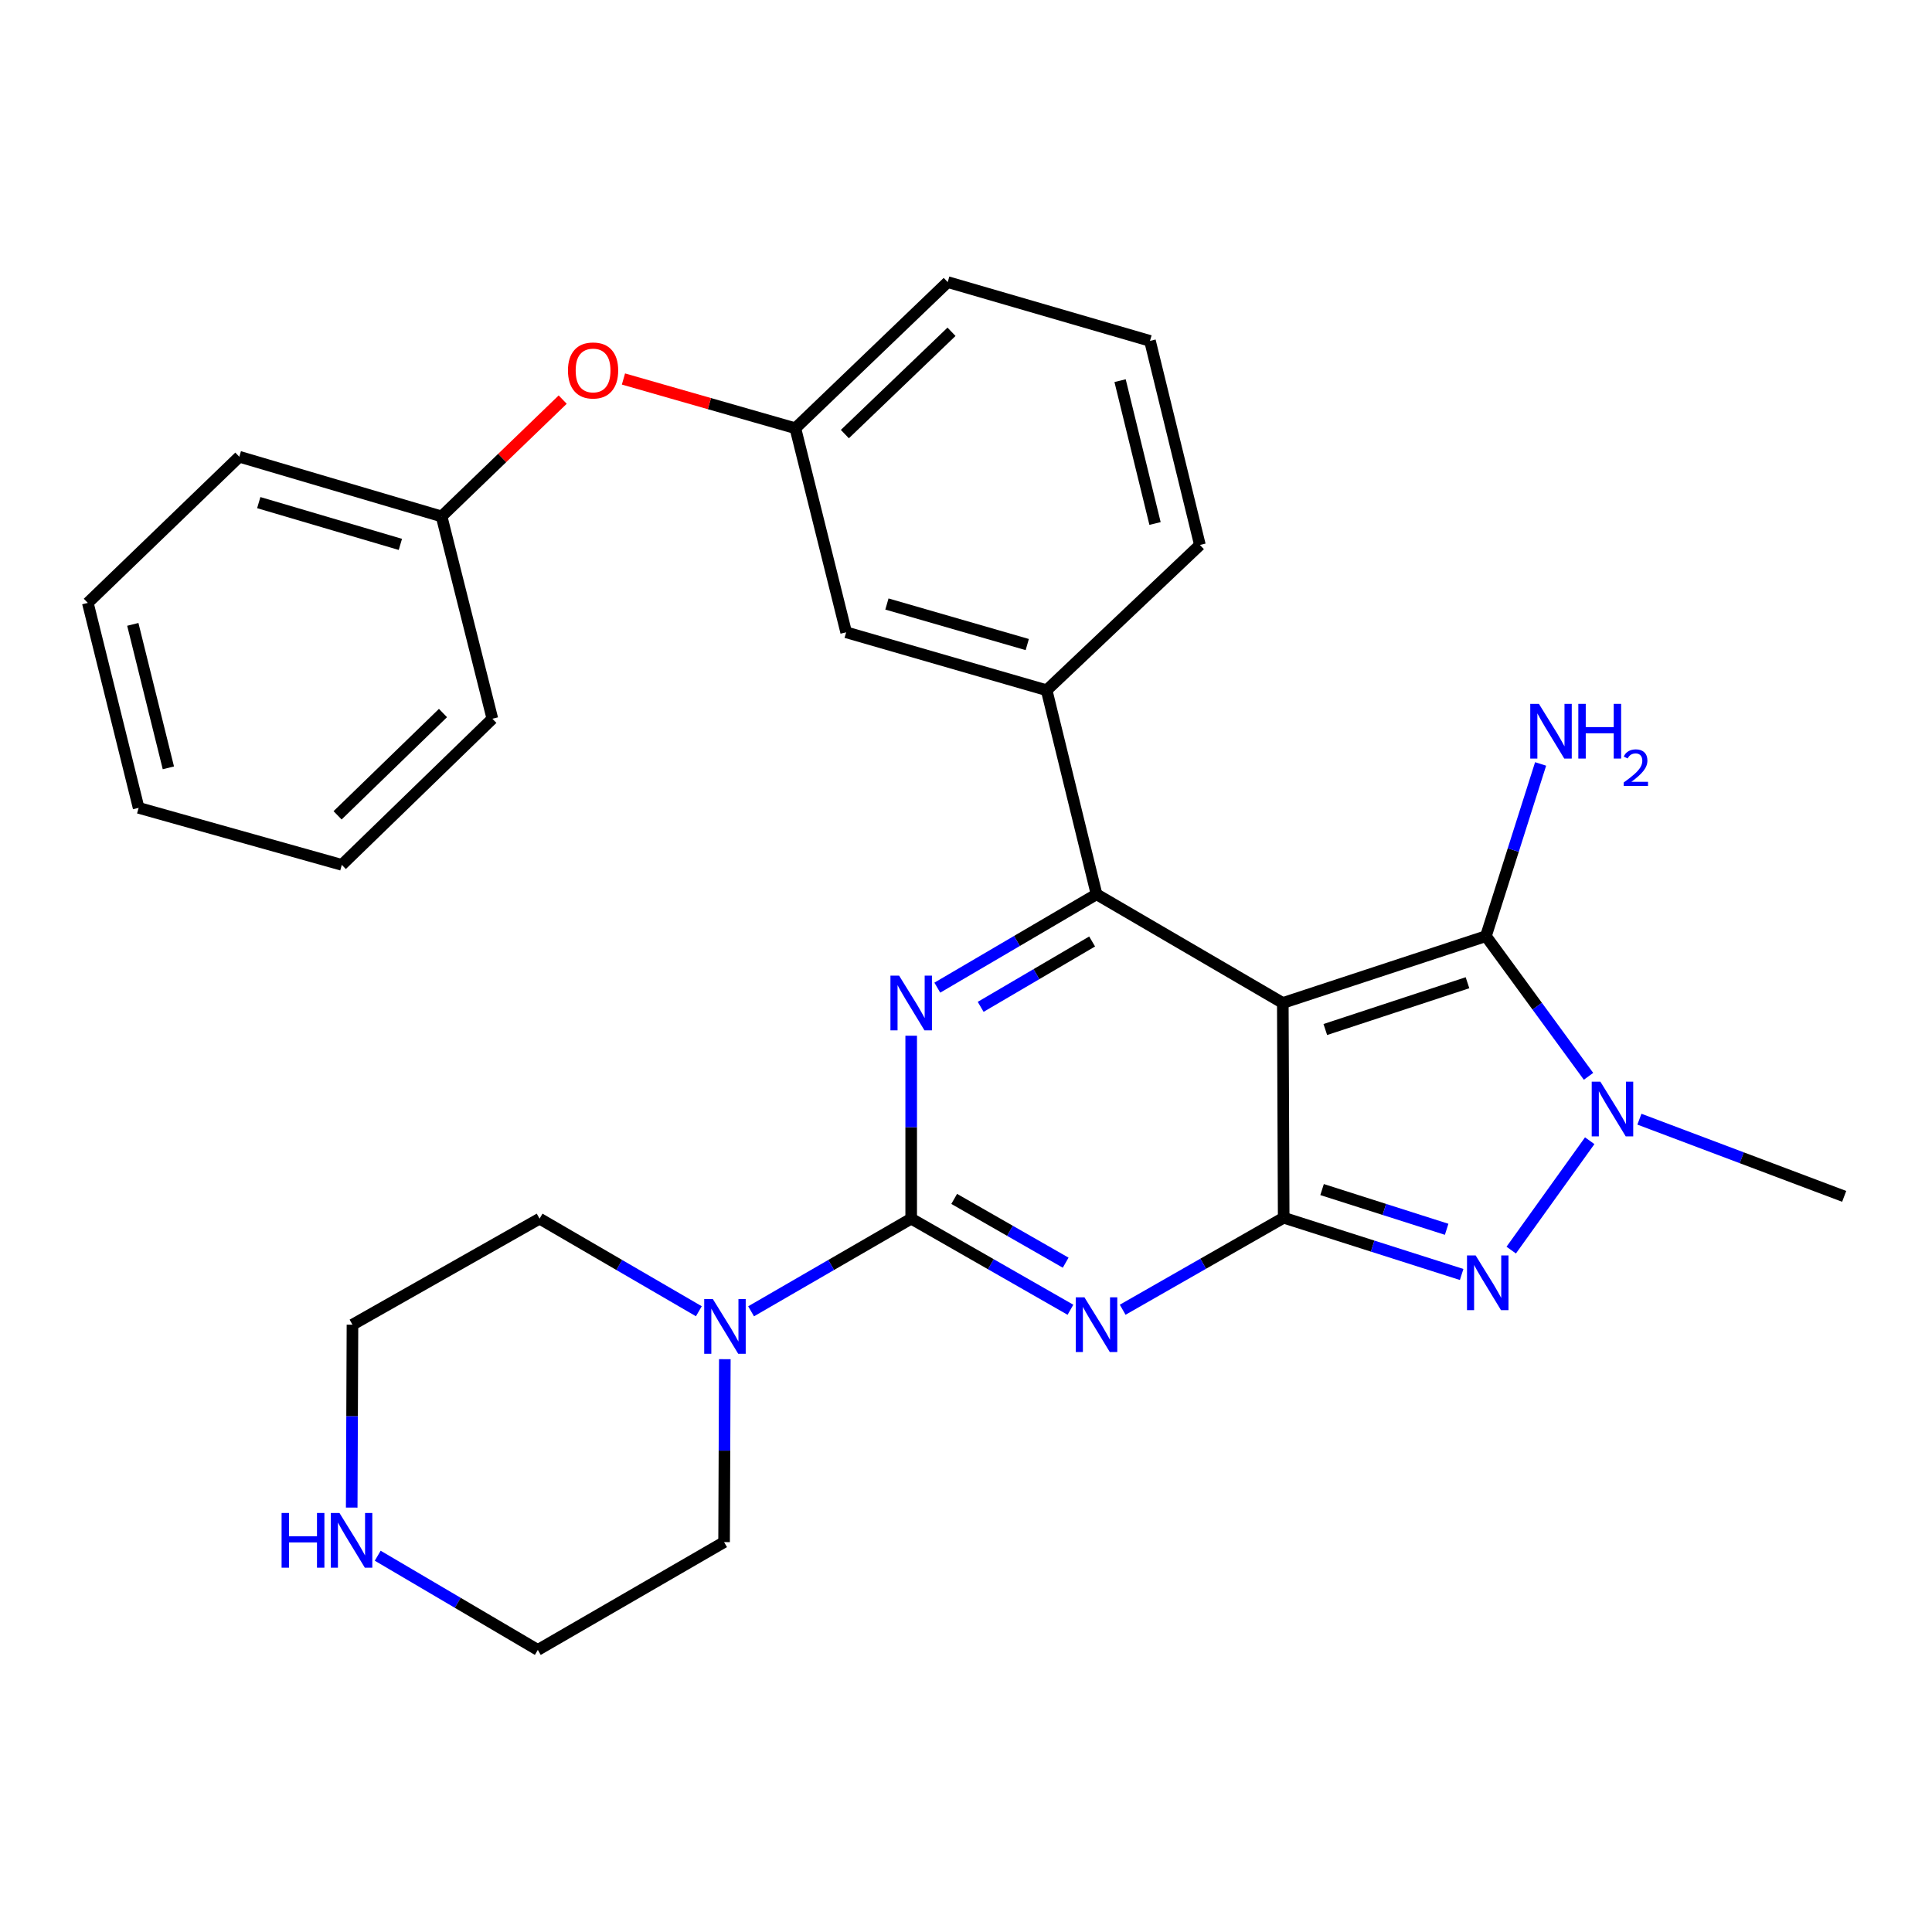<?xml version='1.0' encoding='iso-8859-1'?>
<svg version='1.1' baseProfile='full'
              xmlns='http://www.w3.org/2000/svg'
                      xmlns:rdkit='http://www.rdkit.org/xml'
                      xmlns:xlink='http://www.w3.org/1999/xlink'
                  xml:space='preserve'
width='1000px' height='1000px' viewBox='0 0 1000 1000'>
<!-- END OF HEADER -->
<rect style='opacity:1.0;fill:#FFFFFF;stroke:none' width='1000' height='1000' x='0' y='0'> </rect>
<path class='bond-0' d='M 663.979,519.139 L 664.433,630.296' style='fill:none;fill-rule:evenodd;stroke:#000000;stroke-width:6px;stroke-linecap:butt;stroke-linejoin:miter;stroke-opacity:1' />
<path class='bond-3' d='M 663.979,519.139 L 567.566,462.874' style='fill:none;fill-rule:evenodd;stroke:#000000;stroke-width:6px;stroke-linecap:butt;stroke-linejoin:miter;stroke-opacity:1' />
<path class='bond-5' d='M 663.979,519.139 L 769.114,484.547' style='fill:none;fill-rule:evenodd;stroke:#000000;stroke-width:6px;stroke-linecap:butt;stroke-linejoin:miter;stroke-opacity:1' />
<path class='bond-5' d='M 685.976,532.876 L 759.571,508.663' style='fill:none;fill-rule:evenodd;stroke:#000000;stroke-width:6px;stroke-linecap:butt;stroke-linejoin:miter;stroke-opacity:1' />
<path class='bond-1' d='M 664.433,630.296 L 622.764,654.108' style='fill:none;fill-rule:evenodd;stroke:#000000;stroke-width:6px;stroke-linecap:butt;stroke-linejoin:miter;stroke-opacity:1' />
<path class='bond-1' d='M 622.764,654.108 L 581.096,677.921' style='fill:none;fill-rule:evenodd;stroke:#0000FF;stroke-width:6px;stroke-linecap:butt;stroke-linejoin:miter;stroke-opacity:1' />
<path class='bond-6' d='M 664.433,630.296 L 710.488,644.983' style='fill:none;fill-rule:evenodd;stroke:#000000;stroke-width:6px;stroke-linecap:butt;stroke-linejoin:miter;stroke-opacity:1' />
<path class='bond-6' d='M 710.488,644.983 L 756.544,659.67' style='fill:none;fill-rule:evenodd;stroke:#0000FF;stroke-width:6px;stroke-linecap:butt;stroke-linejoin:miter;stroke-opacity:1' />
<path class='bond-6' d='M 684.303,615.719 L 716.542,626' style='fill:none;fill-rule:evenodd;stroke:#000000;stroke-width:6px;stroke-linecap:butt;stroke-linejoin:miter;stroke-opacity:1' />
<path class='bond-6' d='M 716.542,626 L 748.781,636.281' style='fill:none;fill-rule:evenodd;stroke:#0000FF;stroke-width:6px;stroke-linecap:butt;stroke-linejoin:miter;stroke-opacity:1' />
<path class='bond-2' d='M 554.063,677.928 L 512.846,654.35' style='fill:none;fill-rule:evenodd;stroke:#0000FF;stroke-width:6px;stroke-linecap:butt;stroke-linejoin:miter;stroke-opacity:1' />
<path class='bond-2' d='M 512.846,654.35 L 471.63,630.771' style='fill:none;fill-rule:evenodd;stroke:#000000;stroke-width:6px;stroke-linecap:butt;stroke-linejoin:miter;stroke-opacity:1' />
<path class='bond-2' d='M 551.592,653.56 L 522.74,637.055' style='fill:none;fill-rule:evenodd;stroke:#0000FF;stroke-width:6px;stroke-linecap:butt;stroke-linejoin:miter;stroke-opacity:1' />
<path class='bond-2' d='M 522.74,637.055 L 493.888,620.55' style='fill:none;fill-rule:evenodd;stroke:#000000;stroke-width:6px;stroke-linecap:butt;stroke-linejoin:miter;stroke-opacity:1' />
<path class='bond-8' d='M 471.63,630.771 L 430.197,654.752' style='fill:none;fill-rule:evenodd;stroke:#000000;stroke-width:6px;stroke-linecap:butt;stroke-linejoin:miter;stroke-opacity:1' />
<path class='bond-8' d='M 430.197,654.752 L 388.763,678.733' style='fill:none;fill-rule:evenodd;stroke:#0000FF;stroke-width:6px;stroke-linecap:butt;stroke-linejoin:miter;stroke-opacity:1' />
<path class='bond-30' d='M 471.63,630.771 L 471.63,583.43' style='fill:none;fill-rule:evenodd;stroke:#000000;stroke-width:6px;stroke-linecap:butt;stroke-linejoin:miter;stroke-opacity:1' />
<path class='bond-30' d='M 471.63,583.43 L 471.63,536.089' style='fill:none;fill-rule:evenodd;stroke:#0000FF;stroke-width:6px;stroke-linecap:butt;stroke-linejoin:miter;stroke-opacity:1' />
<path class='bond-4' d='M 567.566,462.874 L 526.358,487.042' style='fill:none;fill-rule:evenodd;stroke:#000000;stroke-width:6px;stroke-linecap:butt;stroke-linejoin:miter;stroke-opacity:1' />
<path class='bond-4' d='M 526.358,487.042 L 485.15,511.209' style='fill:none;fill-rule:evenodd;stroke:#0000FF;stroke-width:6px;stroke-linecap:butt;stroke-linejoin:miter;stroke-opacity:1' />
<path class='bond-4' d='M 565.284,487.311 L 536.438,504.228' style='fill:none;fill-rule:evenodd;stroke:#000000;stroke-width:6px;stroke-linecap:butt;stroke-linejoin:miter;stroke-opacity:1' />
<path class='bond-4' d='M 536.438,504.228 L 507.592,521.146' style='fill:none;fill-rule:evenodd;stroke:#0000FF;stroke-width:6px;stroke-linecap:butt;stroke-linejoin:miter;stroke-opacity:1' />
<path class='bond-9' d='M 567.566,462.874 L 541.742,357.263' style='fill:none;fill-rule:evenodd;stroke:#000000;stroke-width:6px;stroke-linecap:butt;stroke-linejoin:miter;stroke-opacity:1' />
<path class='bond-7' d='M 769.114,484.547 L 795.666,520.823' style='fill:none;fill-rule:evenodd;stroke:#000000;stroke-width:6px;stroke-linecap:butt;stroke-linejoin:miter;stroke-opacity:1' />
<path class='bond-7' d='M 795.666,520.823 L 822.217,557.098' style='fill:none;fill-rule:evenodd;stroke:#0000FF;stroke-width:6px;stroke-linecap:butt;stroke-linejoin:miter;stroke-opacity:1' />
<path class='bond-11' d='M 769.114,484.547 L 783.266,439.981' style='fill:none;fill-rule:evenodd;stroke:#000000;stroke-width:6px;stroke-linecap:butt;stroke-linejoin:miter;stroke-opacity:1' />
<path class='bond-11' d='M 783.266,439.981 L 797.418,395.414' style='fill:none;fill-rule:evenodd;stroke:#0000FF;stroke-width:6px;stroke-linecap:butt;stroke-linejoin:miter;stroke-opacity:1' />
<path class='bond-29' d='M 782.204,647.051 L 822.835,590.438' style='fill:none;fill-rule:evenodd;stroke:#0000FF;stroke-width:6px;stroke-linecap:butt;stroke-linejoin:miter;stroke-opacity:1' />
<path class='bond-15' d='M 848.555,579.287 L 901.55,599.262' style='fill:none;fill-rule:evenodd;stroke:#0000FF;stroke-width:6px;stroke-linecap:butt;stroke-linejoin:miter;stroke-opacity:1' />
<path class='bond-15' d='M 901.55,599.262 L 954.545,619.237' style='fill:none;fill-rule:evenodd;stroke:#000000;stroke-width:6px;stroke-linecap:butt;stroke-linejoin:miter;stroke-opacity:1' />
<path class='bond-17' d='M 361.724,678.702 L 320.508,654.737' style='fill:none;fill-rule:evenodd;stroke:#0000FF;stroke-width:6px;stroke-linecap:butt;stroke-linejoin:miter;stroke-opacity:1' />
<path class='bond-17' d='M 320.508,654.737 L 279.291,630.771' style='fill:none;fill-rule:evenodd;stroke:#000000;stroke-width:6px;stroke-linecap:butt;stroke-linejoin:miter;stroke-opacity:1' />
<path class='bond-18' d='M 375.17,703.511 L 374.978,750.852' style='fill:none;fill-rule:evenodd;stroke:#0000FF;stroke-width:6px;stroke-linecap:butt;stroke-linejoin:miter;stroke-opacity:1' />
<path class='bond-18' d='M 374.978,750.852 L 374.785,798.193' style='fill:none;fill-rule:evenodd;stroke:#000000;stroke-width:6px;stroke-linecap:butt;stroke-linejoin:miter;stroke-opacity:1' />
<path class='bond-10' d='M 541.742,357.263 L 437.968,327.276' style='fill:none;fill-rule:evenodd;stroke:#000000;stroke-width:6px;stroke-linecap:butt;stroke-linejoin:miter;stroke-opacity:1' />
<path class='bond-10' d='M 531.707,333.623 L 459.065,312.633' style='fill:none;fill-rule:evenodd;stroke:#000000;stroke-width:6px;stroke-linecap:butt;stroke-linejoin:miter;stroke-opacity:1' />
<path class='bond-19' d='M 541.742,357.263 L 621.075,282.07' style='fill:none;fill-rule:evenodd;stroke:#000000;stroke-width:6px;stroke-linecap:butt;stroke-linejoin:miter;stroke-opacity:1' />
<path class='bond-13' d='M 437.968,327.276 L 411.679,221.654' style='fill:none;fill-rule:evenodd;stroke:#000000;stroke-width:6px;stroke-linecap:butt;stroke-linejoin:miter;stroke-opacity:1' />
<path class='bond-12' d='M 195.507,805.238 L 236.94,829.616' style='fill:none;fill-rule:evenodd;stroke:#0000FF;stroke-width:6px;stroke-linecap:butt;stroke-linejoin:miter;stroke-opacity:1' />
<path class='bond-12' d='M 236.94,829.616 L 278.373,853.993' style='fill:none;fill-rule:evenodd;stroke:#000000;stroke-width:6px;stroke-linecap:butt;stroke-linejoin:miter;stroke-opacity:1' />
<path class='bond-32' d='M 182.042,780.324 L 182.239,732.988' style='fill:none;fill-rule:evenodd;stroke:#0000FF;stroke-width:6px;stroke-linecap:butt;stroke-linejoin:miter;stroke-opacity:1' />
<path class='bond-32' d='M 182.239,732.988 L 182.436,685.653' style='fill:none;fill-rule:evenodd;stroke:#000000;stroke-width:6px;stroke-linecap:butt;stroke-linejoin:miter;stroke-opacity:1' />
<path class='bond-14' d='M 411.679,221.654 L 367.189,208.912' style='fill:none;fill-rule:evenodd;stroke:#000000;stroke-width:6px;stroke-linecap:butt;stroke-linejoin:miter;stroke-opacity:1' />
<path class='bond-14' d='M 367.189,208.912 L 322.698,196.17' style='fill:none;fill-rule:evenodd;stroke:#FF0000;stroke-width:6px;stroke-linecap:butt;stroke-linejoin:miter;stroke-opacity:1' />
<path class='bond-23' d='M 411.679,221.654 L 490.536,146.007' style='fill:none;fill-rule:evenodd;stroke:#000000;stroke-width:6px;stroke-linecap:butt;stroke-linejoin:miter;stroke-opacity:1' />
<path class='bond-23' d='M 437.301,224.685 L 492.5,171.733' style='fill:none;fill-rule:evenodd;stroke:#000000;stroke-width:6px;stroke-linecap:butt;stroke-linejoin:miter;stroke-opacity:1' />
<path class='bond-16' d='M 291.252,206.836 L 259.912,237.07' style='fill:none;fill-rule:evenodd;stroke:#FF0000;stroke-width:6px;stroke-linecap:butt;stroke-linejoin:miter;stroke-opacity:1' />
<path class='bond-16' d='M 259.912,237.07 L 228.572,267.303' style='fill:none;fill-rule:evenodd;stroke:#000000;stroke-width:6px;stroke-linecap:butt;stroke-linejoin:miter;stroke-opacity:1' />
<path class='bond-24' d='M 228.572,267.303 L 123.869,236.409' style='fill:none;fill-rule:evenodd;stroke:#000000;stroke-width:6px;stroke-linecap:butt;stroke-linejoin:miter;stroke-opacity:1' />
<path class='bond-24' d='M 207.228,281.779 L 133.936,260.153' style='fill:none;fill-rule:evenodd;stroke:#000000;stroke-width:6px;stroke-linecap:butt;stroke-linejoin:miter;stroke-opacity:1' />
<path class='bond-25' d='M 228.572,267.303 L 254.851,372.018' style='fill:none;fill-rule:evenodd;stroke:#000000;stroke-width:6px;stroke-linecap:butt;stroke-linejoin:miter;stroke-opacity:1' />
<path class='bond-21' d='M 279.291,630.771 L 182.436,685.653' style='fill:none;fill-rule:evenodd;stroke:#000000;stroke-width:6px;stroke-linecap:butt;stroke-linejoin:miter;stroke-opacity:1' />
<path class='bond-22' d='M 374.785,798.193 L 278.373,853.993' style='fill:none;fill-rule:evenodd;stroke:#000000;stroke-width:6px;stroke-linecap:butt;stroke-linejoin:miter;stroke-opacity:1' />
<path class='bond-20' d='M 621.075,282.07 L 595.228,176.447' style='fill:none;fill-rule:evenodd;stroke:#000000;stroke-width:6px;stroke-linecap:butt;stroke-linejoin:miter;stroke-opacity:1' />
<path class='bond-20' d='M 597.844,270.962 L 579.752,197.027' style='fill:none;fill-rule:evenodd;stroke:#000000;stroke-width:6px;stroke-linecap:butt;stroke-linejoin:miter;stroke-opacity:1' />
<path class='bond-31' d='M 595.228,176.447 L 490.536,146.007' style='fill:none;fill-rule:evenodd;stroke:#000000;stroke-width:6px;stroke-linecap:butt;stroke-linejoin:miter;stroke-opacity:1' />
<path class='bond-27' d='M 123.869,236.409 L 45.455,312.056' style='fill:none;fill-rule:evenodd;stroke:#000000;stroke-width:6px;stroke-linecap:butt;stroke-linejoin:miter;stroke-opacity:1' />
<path class='bond-26' d='M 254.851,372.018 L 176.923,447.654' style='fill:none;fill-rule:evenodd;stroke:#000000;stroke-width:6px;stroke-linecap:butt;stroke-linejoin:miter;stroke-opacity:1' />
<path class='bond-26' d='M 229.284,369.066 L 174.735,422.011' style='fill:none;fill-rule:evenodd;stroke:#000000;stroke-width:6px;stroke-linecap:butt;stroke-linejoin:miter;stroke-opacity:1' />
<path class='bond-28' d='M 176.923,447.654 L 71.755,418.143' style='fill:none;fill-rule:evenodd;stroke:#000000;stroke-width:6px;stroke-linecap:butt;stroke-linejoin:miter;stroke-opacity:1' />
<path class='bond-33' d='M 45.455,312.056 L 71.755,418.143' style='fill:none;fill-rule:evenodd;stroke:#000000;stroke-width:6px;stroke-linecap:butt;stroke-linejoin:miter;stroke-opacity:1' />
<path class='bond-33' d='M 68.739,323.175 L 87.149,397.436' style='fill:none;fill-rule:evenodd;stroke:#000000;stroke-width:6px;stroke-linecap:butt;stroke-linejoin:miter;stroke-opacity:1' />
<path  class='atom-2' d='M 561.306 671.493
L 570.586 686.493
Q 571.506 687.973, 572.986 690.653
Q 574.466 693.333, 574.546 693.493
L 574.546 671.493
L 578.306 671.493
L 578.306 699.813
L 574.426 699.813
L 564.466 683.413
Q 563.306 681.493, 562.066 679.293
Q 560.866 677.093, 560.506 676.413
L 560.506 699.813
L 556.826 699.813
L 556.826 671.493
L 561.306 671.493
' fill='#0000FF'/>
<path  class='atom-5' d='M 465.37 504.979
L 474.65 519.979
Q 475.57 521.459, 477.05 524.139
Q 478.53 526.819, 478.61 526.979
L 478.61 504.979
L 482.37 504.979
L 482.37 533.299
L 478.49 533.299
L 468.53 516.899
Q 467.37 514.979, 466.13 512.779
Q 464.93 510.579, 464.57 509.899
L 464.57 533.299
L 460.89 533.299
L 460.89 504.979
L 465.37 504.979
' fill='#0000FF'/>
<path  class='atom-7' d='M 763.795 649.819
L 773.075 664.819
Q 773.995 666.299, 775.475 668.979
Q 776.955 671.659, 777.035 671.819
L 777.035 649.819
L 780.795 649.819
L 780.795 678.139
L 776.915 678.139
L 766.955 661.739
Q 765.795 659.819, 764.555 657.619
Q 763.355 655.419, 762.995 654.739
L 762.995 678.139
L 759.315 678.139
L 759.315 649.819
L 763.795 649.819
' fill='#0000FF'/>
<path  class='atom-8' d='M 828.351 559.871
L 837.631 574.871
Q 838.551 576.351, 840.031 579.031
Q 841.511 581.711, 841.591 581.871
L 841.591 559.871
L 845.351 559.871
L 845.351 588.191
L 841.471 588.191
L 831.511 571.791
Q 830.351 569.871, 829.111 567.671
Q 827.911 565.471, 827.551 564.791
L 827.551 588.191
L 823.871 588.191
L 823.871 559.871
L 828.351 559.871
' fill='#0000FF'/>
<path  class='atom-9' d='M 368.979 672.4
L 378.259 687.4
Q 379.179 688.88, 380.659 691.56
Q 382.139 694.24, 382.219 694.4
L 382.219 672.4
L 385.979 672.4
L 385.979 700.72
L 382.099 700.72
L 372.139 684.32
Q 370.979 682.4, 369.739 680.2
Q 368.539 678, 368.179 677.32
L 368.179 700.72
L 364.499 700.72
L 364.499 672.4
L 368.979 672.4
' fill='#0000FF'/>
<path  class='atom-12' d='M 796.538 364.311
L 805.818 379.311
Q 806.738 380.791, 808.218 383.471
Q 809.698 386.151, 809.778 386.311
L 809.778 364.311
L 813.538 364.311
L 813.538 392.631
L 809.658 392.631
L 799.698 376.231
Q 798.538 374.311, 797.298 372.111
Q 796.098 369.911, 795.738 369.231
L 795.738 392.631
L 792.058 392.631
L 792.058 364.311
L 796.538 364.311
' fill='#0000FF'/>
<path  class='atom-12' d='M 816.938 364.311
L 820.778 364.311
L 820.778 376.351
L 835.258 376.351
L 835.258 364.311
L 839.098 364.311
L 839.098 392.631
L 835.258 392.631
L 835.258 379.551
L 820.778 379.551
L 820.778 392.631
L 816.938 392.631
L 816.938 364.311
' fill='#0000FF'/>
<path  class='atom-12' d='M 840.471 391.638
Q 841.157 389.869, 842.794 388.892
Q 844.431 387.889, 846.701 387.889
Q 849.526 387.889, 851.11 389.42
Q 852.694 390.951, 852.694 393.67
Q 852.694 396.442, 850.635 399.03
Q 848.602 401.617, 844.378 404.679
L 853.011 404.679
L 853.011 406.791
L 840.418 406.791
L 840.418 405.022
Q 843.903 402.541, 845.962 400.693
Q 848.047 398.845, 849.051 397.182
Q 850.054 395.518, 850.054 393.802
Q 850.054 392.007, 849.156 391.004
Q 848.259 390.001, 846.701 390.001
Q 845.196 390.001, 844.193 390.608
Q 843.19 391.215, 842.477 392.562
L 840.471 391.638
' fill='#0000FF'/>
<path  class='atom-13' d='M 145.751 783.114
L 149.591 783.114
L 149.591 795.154
L 164.071 795.154
L 164.071 783.114
L 167.911 783.114
L 167.911 811.434
L 164.071 811.434
L 164.071 798.354
L 149.591 798.354
L 149.591 811.434
L 145.751 811.434
L 145.751 783.114
' fill='#0000FF'/>
<path  class='atom-13' d='M 175.711 783.114
L 184.991 798.114
Q 185.911 799.594, 187.391 802.274
Q 188.871 804.954, 188.951 805.114
L 188.951 783.114
L 192.711 783.114
L 192.711 811.434
L 188.831 811.434
L 178.871 795.034
Q 177.711 793.114, 176.471 790.914
Q 175.271 788.714, 174.911 788.034
L 174.911 811.434
L 171.231 811.434
L 171.231 783.114
L 175.711 783.114
' fill='#0000FF'/>
<path  class='atom-15' d='M 293.975 191.748
Q 293.975 184.948, 297.335 181.148
Q 300.695 177.348, 306.975 177.348
Q 313.255 177.348, 316.615 181.148
Q 319.975 184.948, 319.975 191.748
Q 319.975 198.628, 316.575 202.548
Q 313.175 206.428, 306.975 206.428
Q 300.735 206.428, 297.335 202.548
Q 293.975 198.668, 293.975 191.748
M 306.975 203.228
Q 311.295 203.228, 313.615 200.348
Q 315.975 197.428, 315.975 191.748
Q 315.975 186.188, 313.615 183.388
Q 311.295 180.548, 306.975 180.548
Q 302.655 180.548, 300.295 183.348
Q 297.975 186.148, 297.975 191.748
Q 297.975 197.468, 300.295 200.348
Q 302.655 203.228, 306.975 203.228
' fill='#FF0000'/>
</svg>
